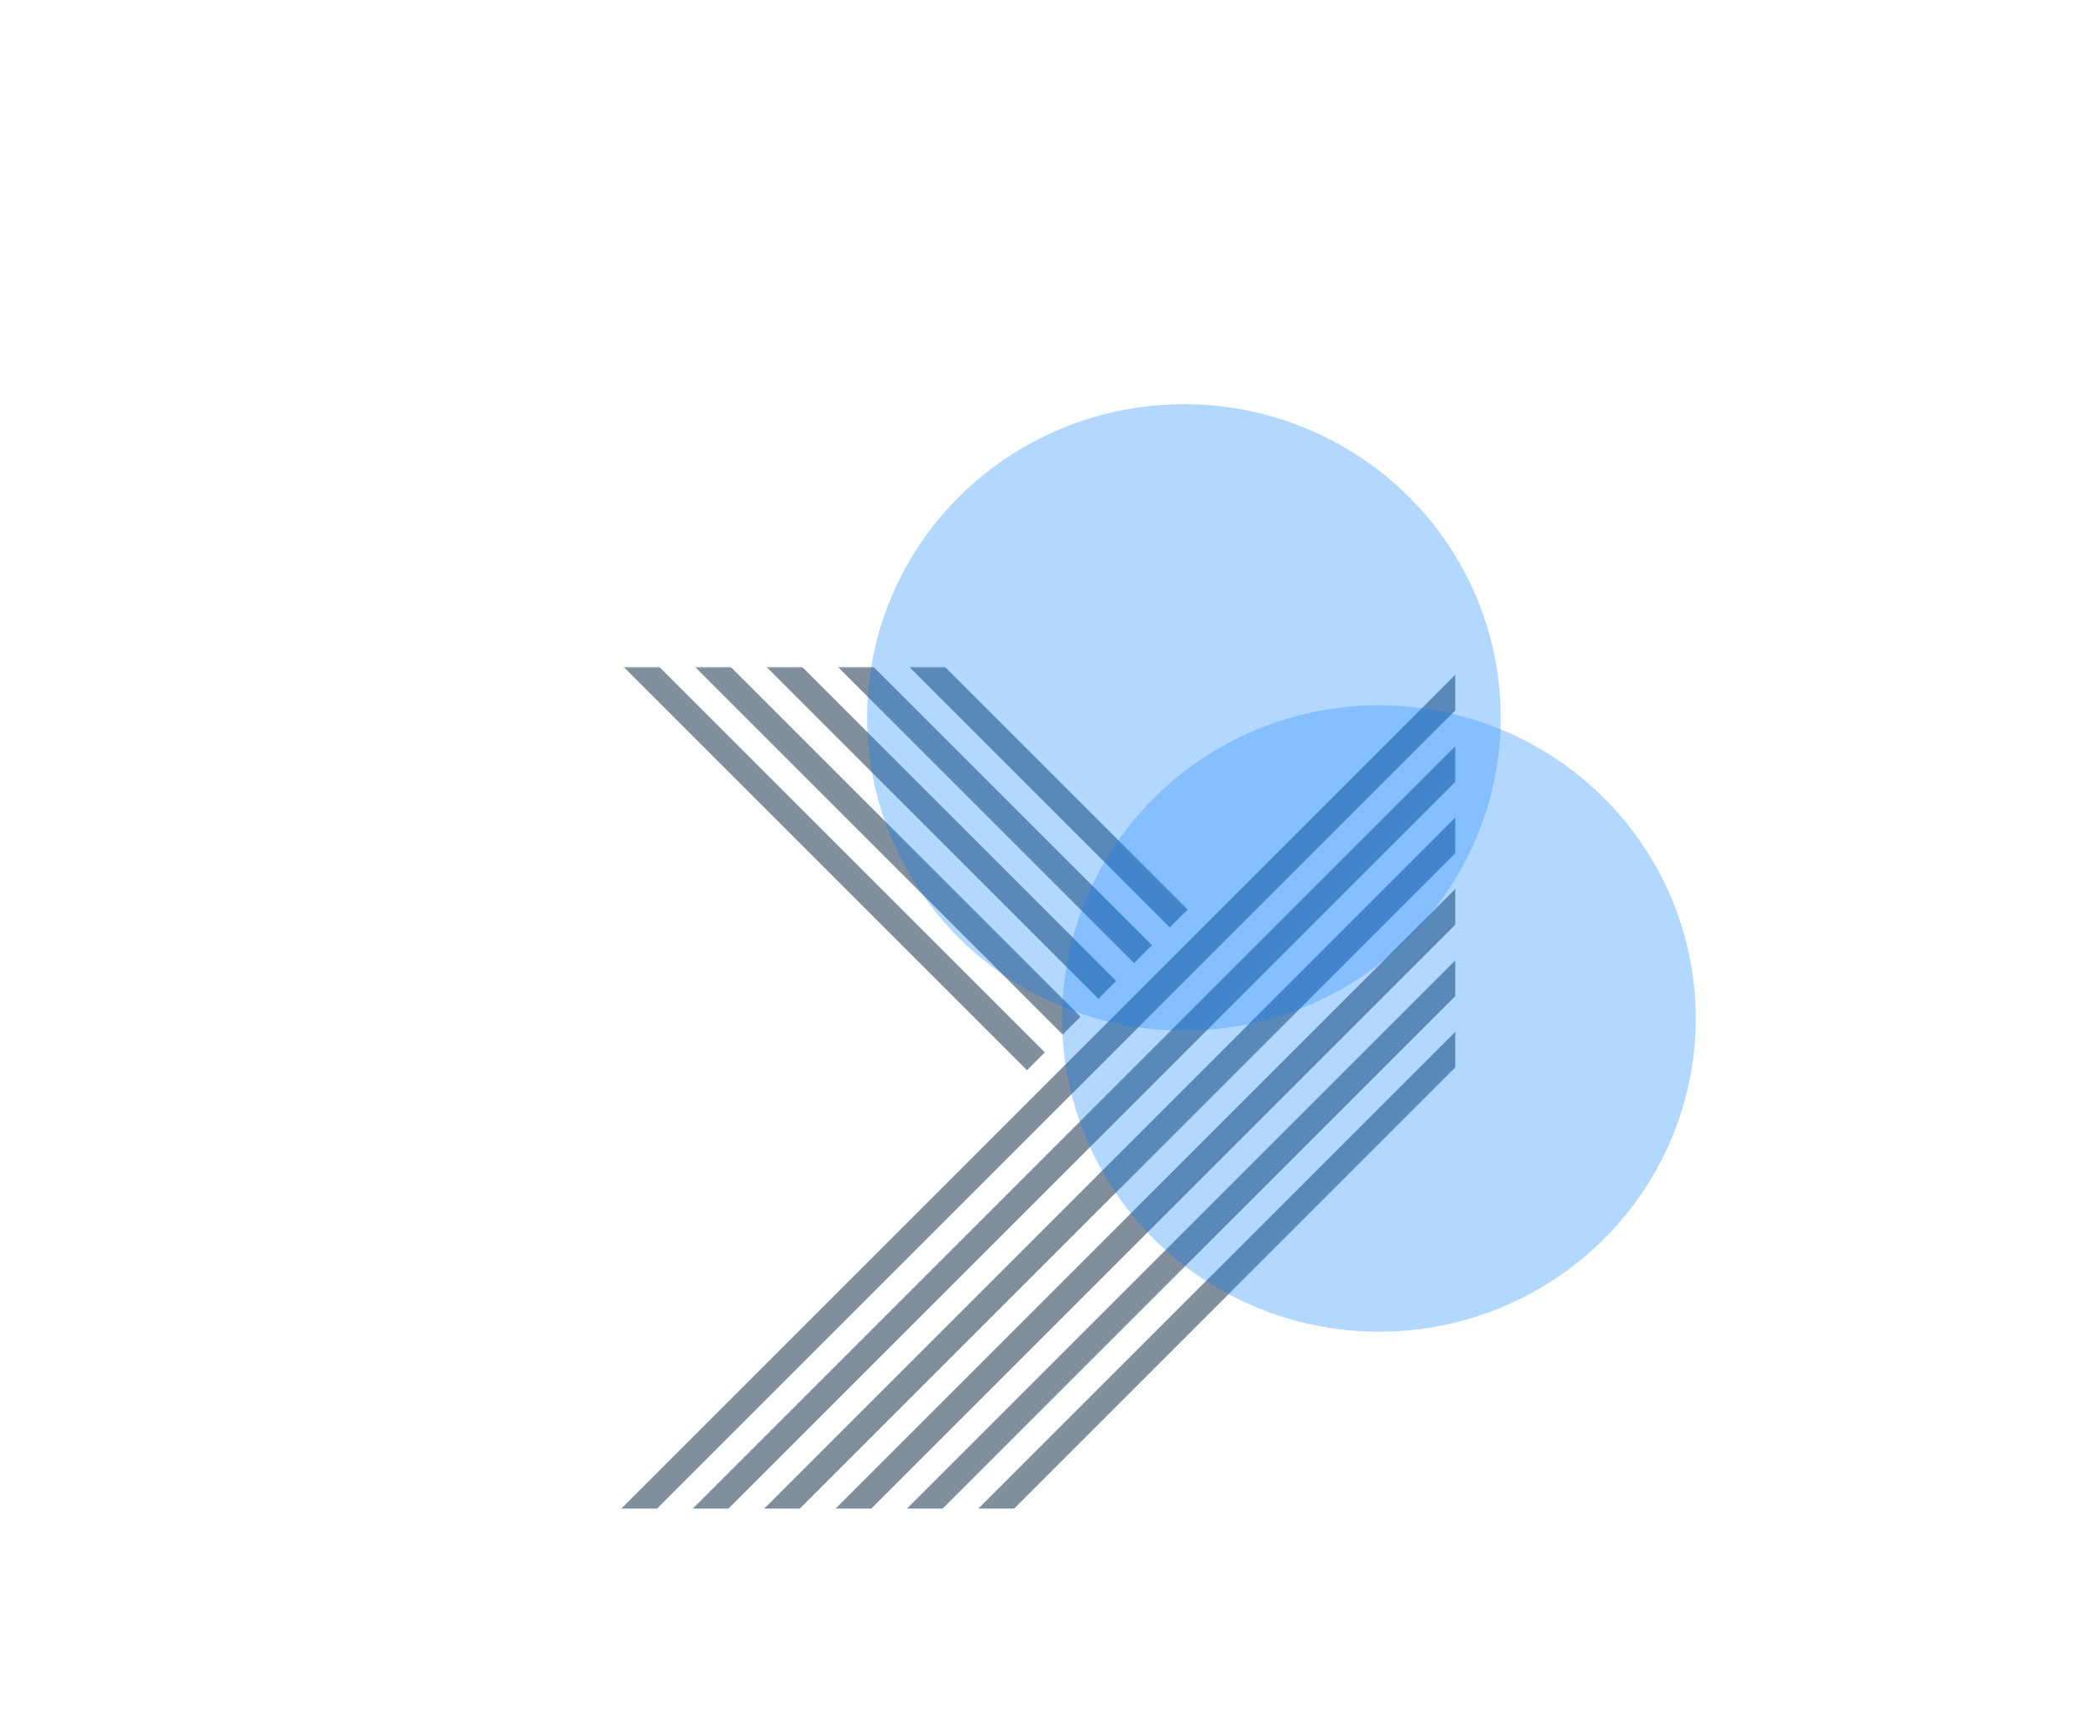 <svg width="2078" height="1718" viewBox="0 0 2078 1718" fill="none" xmlns="http://www.w3.org/2000/svg">
<g opacity="0.5">
<mask id="mask0_85_2157" style="mask-type:luminance" maskUnits="userSpaceOnUse" x="0" y="660" width="1440" height="833">
<path d="M1440 660.326H0V1493H1440V660.326Z" fill="white"/>
</mask>
<g mask="url(#mask0_85_2157)">
<path d="M1175.22 900.19L608.414 333.383L590.75 351.046L1157.56 917.854L1175.22 900.19Z" fill="#011F38"/>
<path d="M1139.9 935.517L573.094 368.71L555.43 386.374L1122.24 953.181L1139.9 935.517Z" fill="#011F38"/>
<path d="M1104.57 970.842L537.766 404.035L520.102 421.699L1086.91 988.506L1104.57 970.842Z" fill="#011F38"/>
<path d="M1069.22 1006.17L502.414 439.364L484.75 457.027L1051.56 1023.83L1069.22 1006.17Z" fill="#011F38"/>
<path d="M1033.9 1041.51L467.094 474.707L449.43 492.37L1016.24 1059.18L1033.9 1041.51Z" fill="#011F38"/>
<path d="M1495.24 612.609L288.227 1819.63L305.89 1837.29L1512.91 630.273L1495.24 612.609Z" fill="#011F38"/>
<path d="M1530.57 647.952L323.555 1854.97L341.218 1872.63L1548.24 665.615L1530.57 647.952Z" fill="#011F38"/>
<path d="M1565.9 683.279L358.883 1890.3L376.546 1907.96L1583.56 700.943L1565.9 683.279Z" fill="#011F38"/>
<path d="M1601.24 718.606L394.227 1925.62L411.89 1943.29L1618.91 736.269L1601.24 718.606Z" fill="#011F38"/>
<path d="M1636.57 753.932L429.555 1960.95L447.218 1978.61L1654.24 771.595L1636.57 753.932Z" fill="#011F38"/>
<path d="M1671.9 789.26L464.883 1996.28L482.546 2013.94L1689.56 806.924L1671.9 789.26Z" fill="#011F38"/>
</g>
</g>
<g opacity="0.75">
<g filter="url(#filter0_f_85_2157)">
<ellipse cx="1171.5" cy="710" rx="313.5" ry="310" fill="#007CFF" fill-opacity="0.4"/>
</g>
<g filter="url(#filter1_f_85_2157)">
<ellipse cx="1364.5" cy="1008" rx="313.5" ry="310" fill="#007CFF" fill-opacity="0.4"/>
</g>
</g>
<defs>
<filter id="filter0_f_85_2157" x="458" y="0" width="1427" height="1420" filterUnits="userSpaceOnUse" color-interpolation-filters="sRGB">
<feFlood flood-opacity="0" result="BackgroundImageFix"/>
<feBlend mode="normal" in="SourceGraphic" in2="BackgroundImageFix" result="shape"/>
<feGaussianBlur stdDeviation="200" result="effect1_foregroundBlur_85_2157"/>
</filter>
<filter id="filter1_f_85_2157" x="651" y="298" width="1427" height="1420" filterUnits="userSpaceOnUse" color-interpolation-filters="sRGB">
<feFlood flood-opacity="0" result="BackgroundImageFix"/>
<feBlend mode="normal" in="SourceGraphic" in2="BackgroundImageFix" result="shape"/>
<feGaussianBlur stdDeviation="200" result="effect1_foregroundBlur_85_2157"/>
</filter>
</defs>
</svg>
